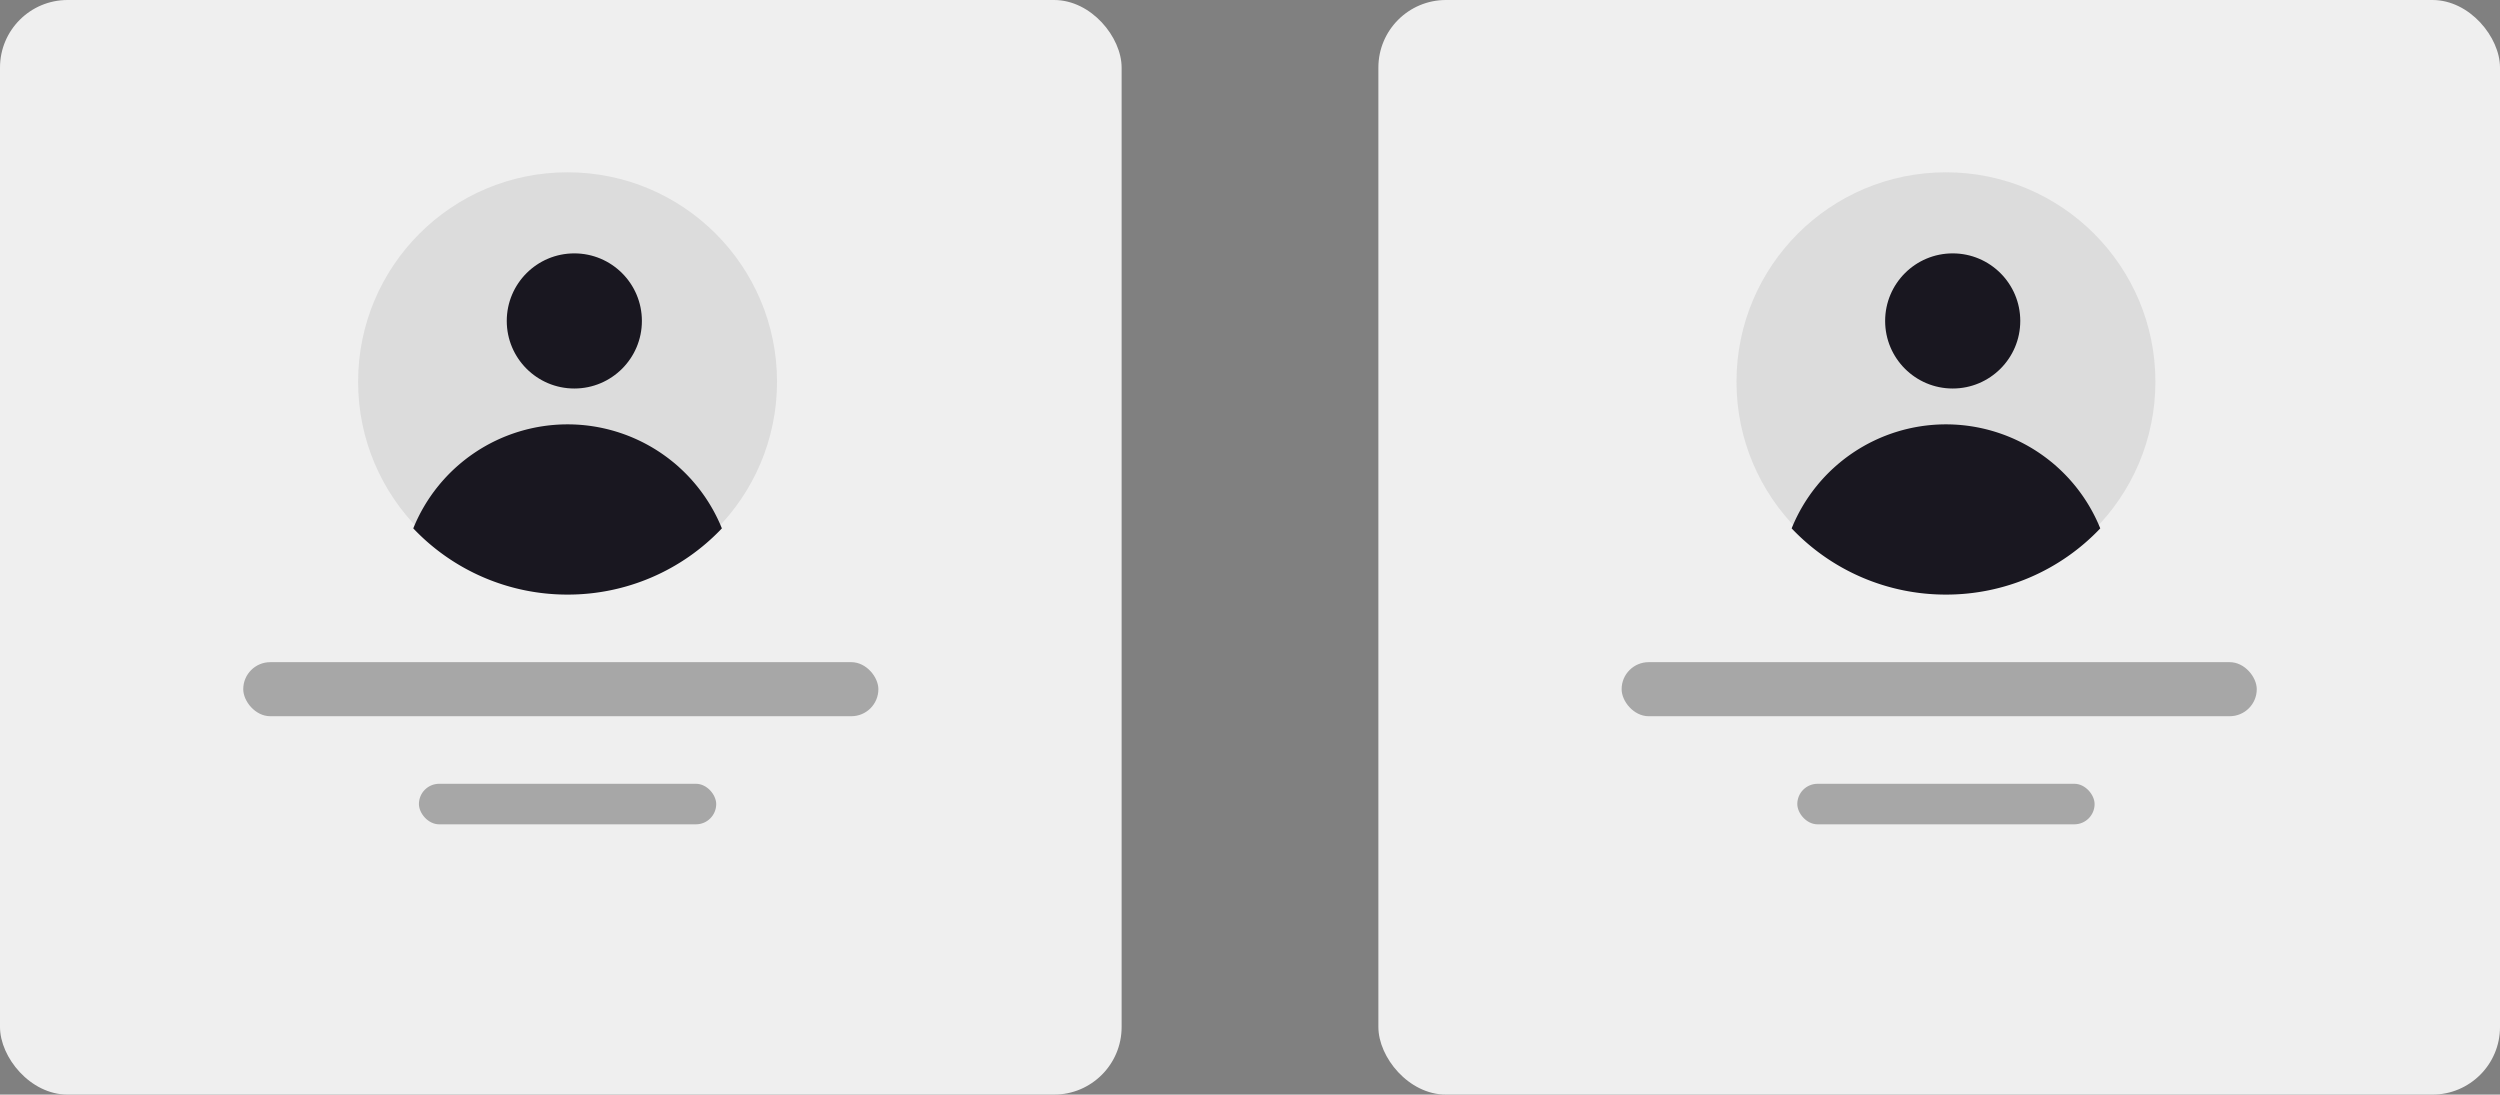 <svg xmlns="http://www.w3.org/2000/svg" width="185" height="81" viewBox="0 0 185 81">
  <rect x="0" y="0" width="185" height="81" fill="#808080" stroke="none"/>
  <g id="Group_315" data-name="Group 315" transform="translate(-914 -879)">
    <rect id="Rectangle_137" data-name="Rectangle 137" width="83" height="81" rx="5" transform="translate(914 879)" fill="#efefef"/>
    <rect id="Rectangle_140" data-name="Rectangle 140" width="83" height="81" rx="5" transform="translate(1016 879)" fill="#efefef"/>
    <rect id="Rectangle_138" data-name="Rectangle 138" width="47" height="4" rx="2" transform="translate(932 928)" fill="#a7a7a7"/>
    <rect id="Rectangle_139" data-name="Rectangle 139" width="22" height="3" rx="1.5" transform="translate(945 937)" fill="#a7a7a7"/>
    <rect id="Rectangle_141" data-name="Rectangle 141" width="47" height="4" rx="2" transform="translate(1034 928)" fill="#a7a7a7"/>
    <rect id="Rectangle_142" data-name="Rectangle 142" width="22" height="3" rx="1.5" transform="translate(1047 937)" fill="#a7a7a7"/>
    <g id="Group_49" data-name="Group 49" transform="translate(-286.75 26.5)">
      <g id="Group_48" data-name="Group 48" transform="translate(1227 865)">
        <circle id="Ellipse_3" data-name="Ellipse 3" cx="15.5" cy="15.5" r="15.5" transform="translate(0.25 0.25)" fill="#dcdcdc"/>
        <circle id="Ellipse_4" data-name="Ellipse 4" cx="5" cy="5" r="5" transform="translate(11.25 6.25)" fill="#191720"/>
        <path id="Intersection_1" data-name="Intersection 1" d="M0,7.7a12.318,12.318,0,0,1,22.837,0,15.7,15.7,0,0,1-11.418,4.9A15.7,15.7,0,0,1,0,7.7Z" transform="translate(4.332 18.9)" fill="#191720"/>
      </g>
    </g>
    <g id="Group_50" data-name="Group 50" transform="translate(-184.75 26.5)">
      <g id="Group_48-2" data-name="Group 48" transform="translate(1227 865)">
        <circle id="Ellipse_3-2" data-name="Ellipse 3" cx="15.5" cy="15.5" r="15.5" transform="translate(0.25 0.25)" fill="#dcdcdc"/>
        <circle id="Ellipse_4-2" data-name="Ellipse 4" cx="5" cy="5" r="5" transform="translate(11.25 6.25)" fill="#191720"/>
        <path id="Intersection_1-2" data-name="Intersection 1" d="M0,7.7a12.318,12.318,0,0,1,22.837,0,15.7,15.7,0,0,1-11.418,4.9A15.7,15.7,0,0,1,0,7.7Z" transform="translate(4.332 18.9)" fill="#191720"/>
      </g>
    </g>
  </g>
</svg>
